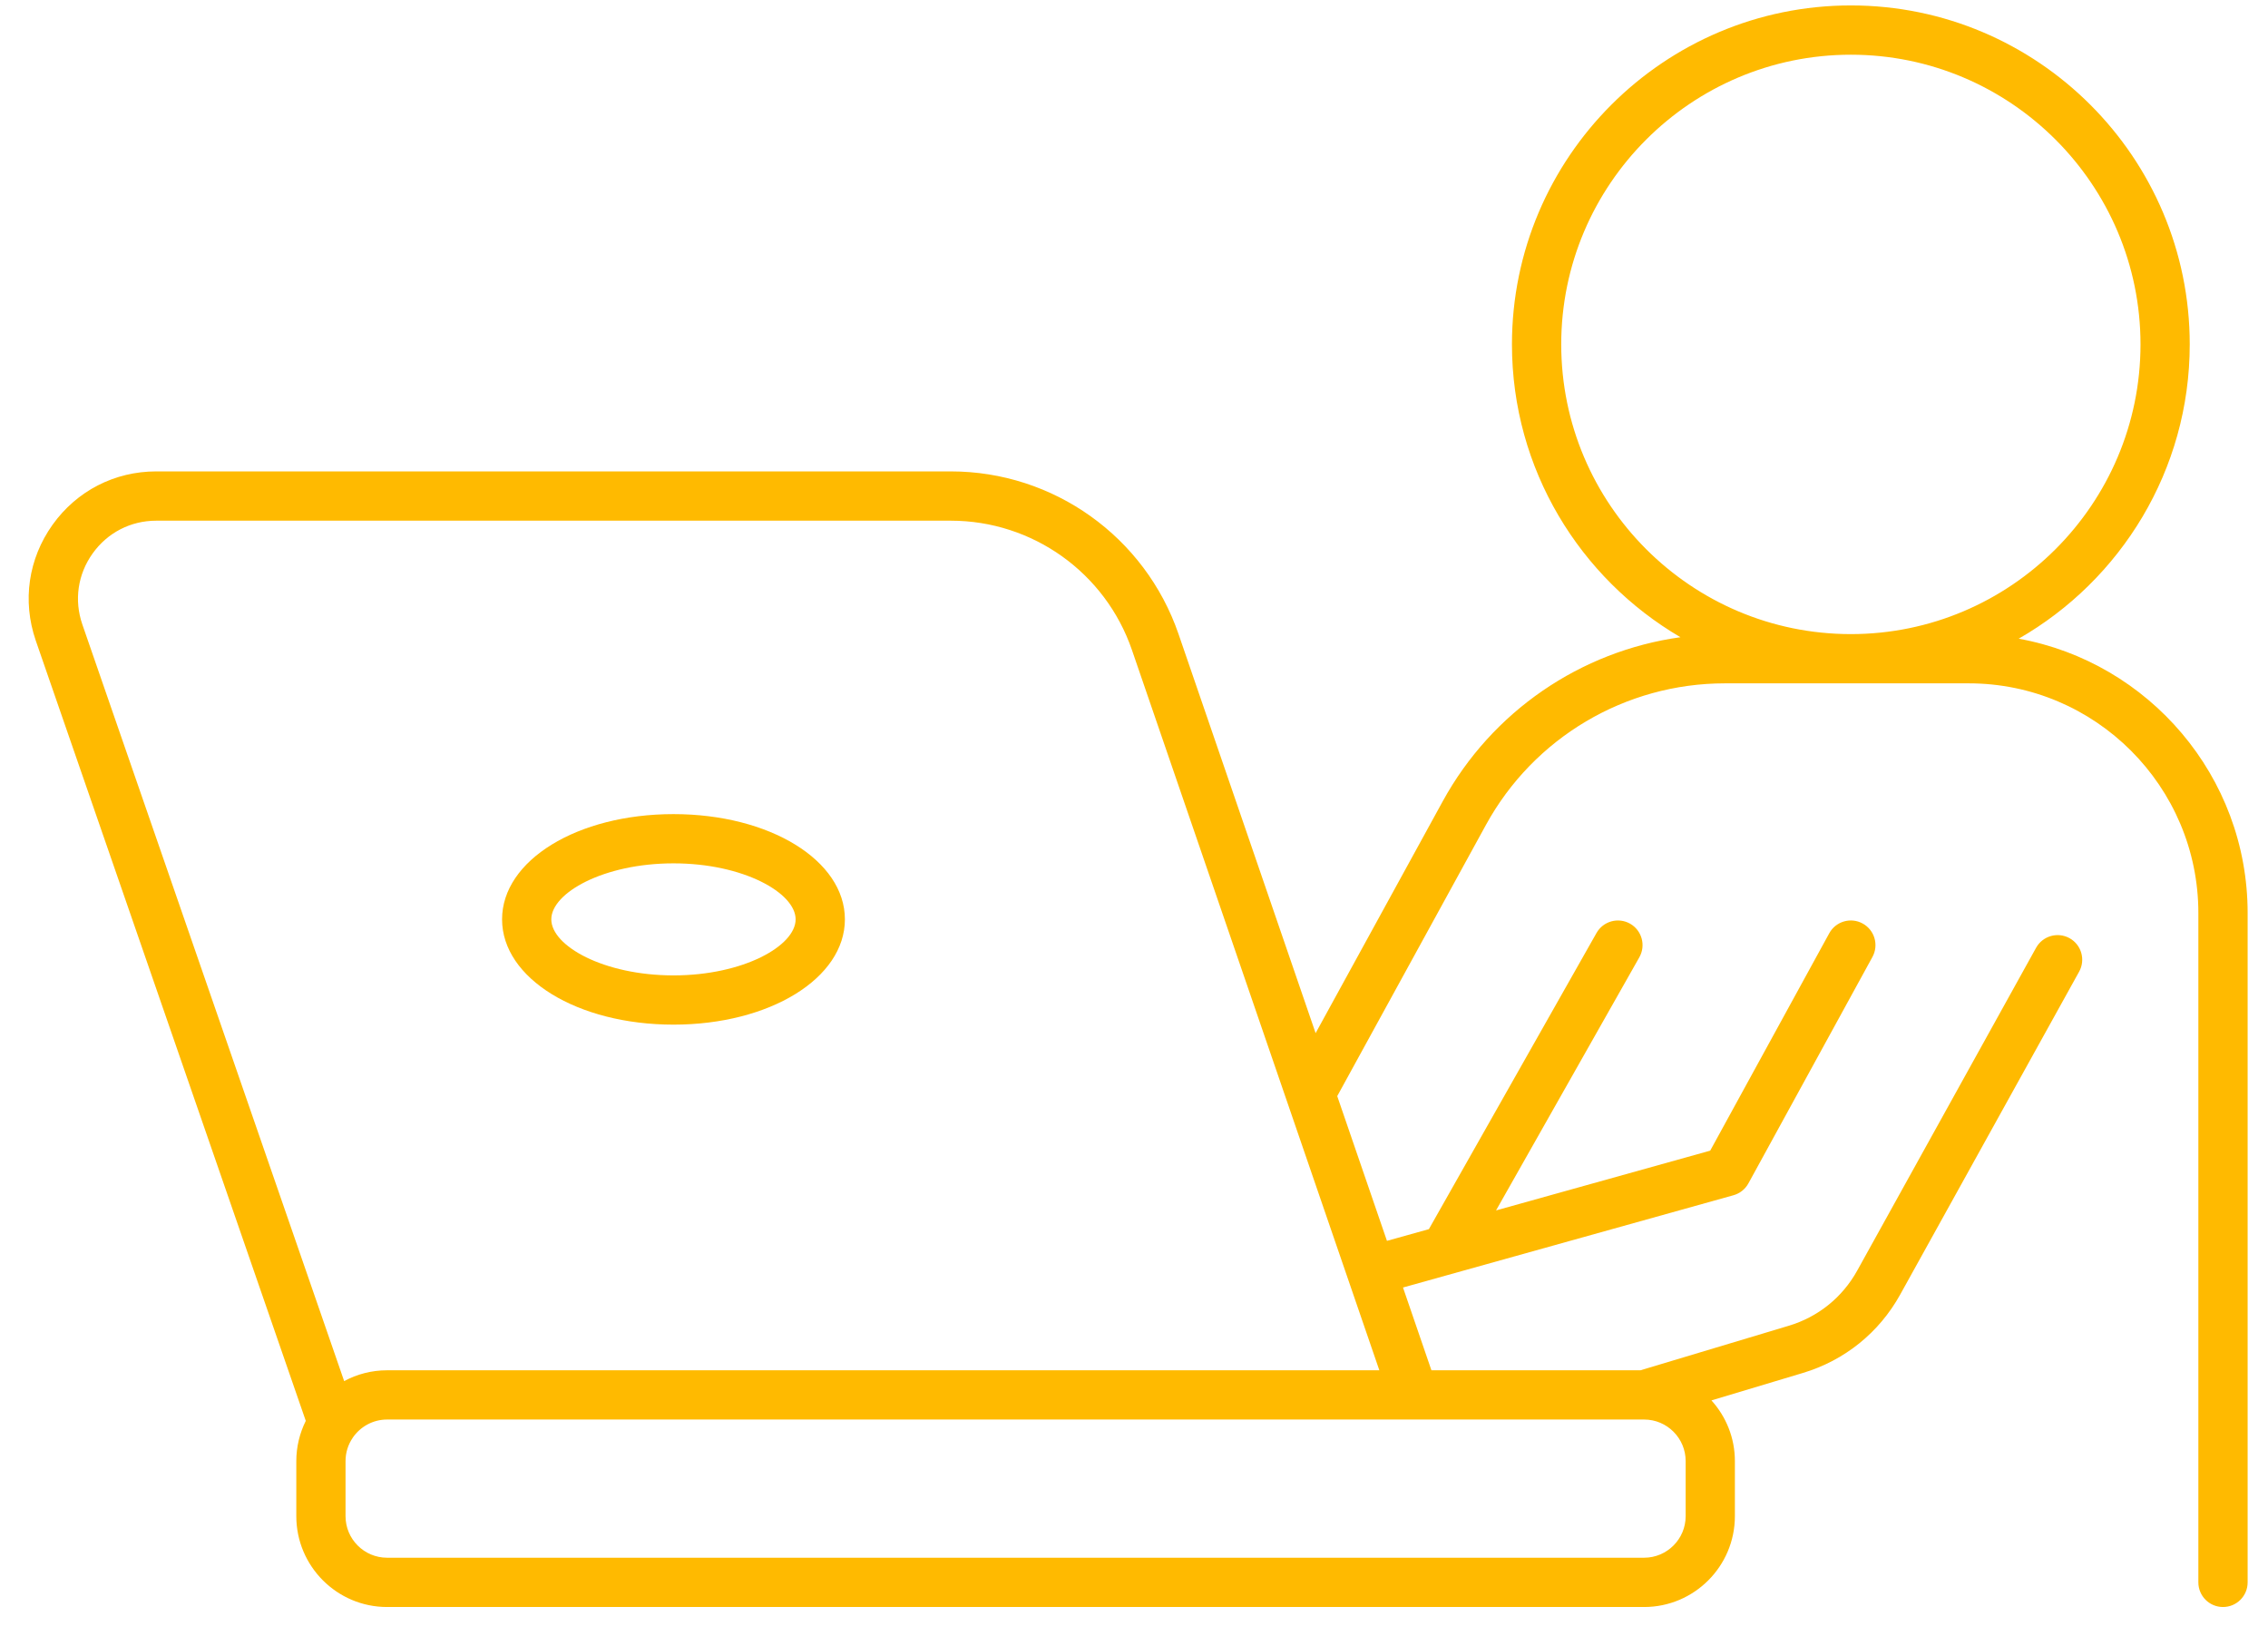 <svg width="51" height="37" viewBox="0 0 51 37" fill="none" xmlns="http://www.w3.org/2000/svg">
<path d="M15.145 21.929C13.572 21.929 12.397 21.264 12.397 20.669C12.397 20.075 13.572 19.41 15.145 19.41C16.717 19.41 17.891 20.075 17.891 20.669C17.891 21.264 16.717 21.929 15.145 21.929ZM15.145 18.303C12.983 18.303 11.29 19.342 11.29 20.669C11.29 21.996 12.983 23.036 15.145 23.036C17.306 23.036 18.999 21.996 18.999 20.669C18.999 19.342 17.306 18.303 15.145 18.303Z" fill="#FFBA00"/>
<path d="M35.107 7.742C35.107 4.151 38.028 1.23 41.62 1.23C45.211 1.23 48.133 4.151 48.133 7.742C48.133 11.334 45.211 14.256 41.62 14.256C38.028 14.256 35.107 11.334 35.107 7.742ZM8.704 30.807C8.355 30.807 8.026 30.895 7.739 31.05L1.851 14.037C1.664 13.492 1.748 12.912 2.083 12.443C2.417 11.975 2.939 11.706 3.514 11.706H21.38C23.219 11.706 24.856 12.874 25.454 14.614L31.017 30.807H8.704ZM37.905 34.087C37.905 34.602 37.485 35.021 36.971 35.021H8.704C8.189 35.021 7.77 34.602 7.77 34.087V32.848C7.77 32.655 7.829 32.475 7.93 32.327C7.93 32.326 7.93 32.326 7.93 32.326C8.098 32.078 8.383 31.914 8.704 31.914H36.971C37.486 31.914 37.905 32.333 37.905 32.848L37.905 34.087ZM45.394 14.359C47.689 13.044 49.24 10.572 49.24 7.742C49.24 3.54 45.822 0.122 41.62 0.122C37.418 0.122 33.999 3.54 33.999 7.742C33.999 10.548 35.525 13.003 37.788 14.326C35.544 14.638 33.553 15.991 32.444 18.012L29.584 23.227L26.501 14.254C25.749 12.068 23.692 10.598 21.38 10.598H3.514C2.577 10.598 1.726 11.036 1.181 11.799C0.637 12.563 0.499 13.509 0.803 14.398L6.876 31.944C6.741 32.217 6.663 32.523 6.663 32.848V34.087C6.663 35.213 7.579 36.129 8.704 36.129H36.971C38.096 36.129 39.012 35.213 39.012 34.087V32.848C39.012 32.323 38.812 31.846 38.485 31.484L40.541 30.867C41.479 30.586 42.256 29.96 42.73 29.103L46.753 21.845C46.901 21.578 46.805 21.24 46.537 21.092C46.27 20.945 45.933 21.041 45.785 21.308L41.762 28.567C41.428 29.169 40.882 29.609 40.223 29.806L36.889 30.807H32.188L31.549 28.946L38.979 26.872C39.123 26.832 39.244 26.736 39.316 26.605L42.105 21.515C42.252 21.246 42.154 20.91 41.886 20.763C41.617 20.615 41.281 20.714 41.134 20.982L38.457 25.869L33.641 27.213L36.864 21.521C37.014 21.255 36.921 20.917 36.655 20.766C36.388 20.616 36.051 20.709 35.9 20.976L32.131 27.634L31.188 27.897L30.07 24.643L33.415 18.544C34.491 16.582 36.55 15.363 38.788 15.363H44.27C47.117 15.363 49.434 17.68 49.434 20.528V35.575C49.434 35.881 49.682 36.129 49.988 36.129C50.294 36.129 50.542 35.881 50.542 35.575V20.527C50.542 17.453 48.318 14.89 45.394 14.359" fill="#FFBA00"/>
</svg>
